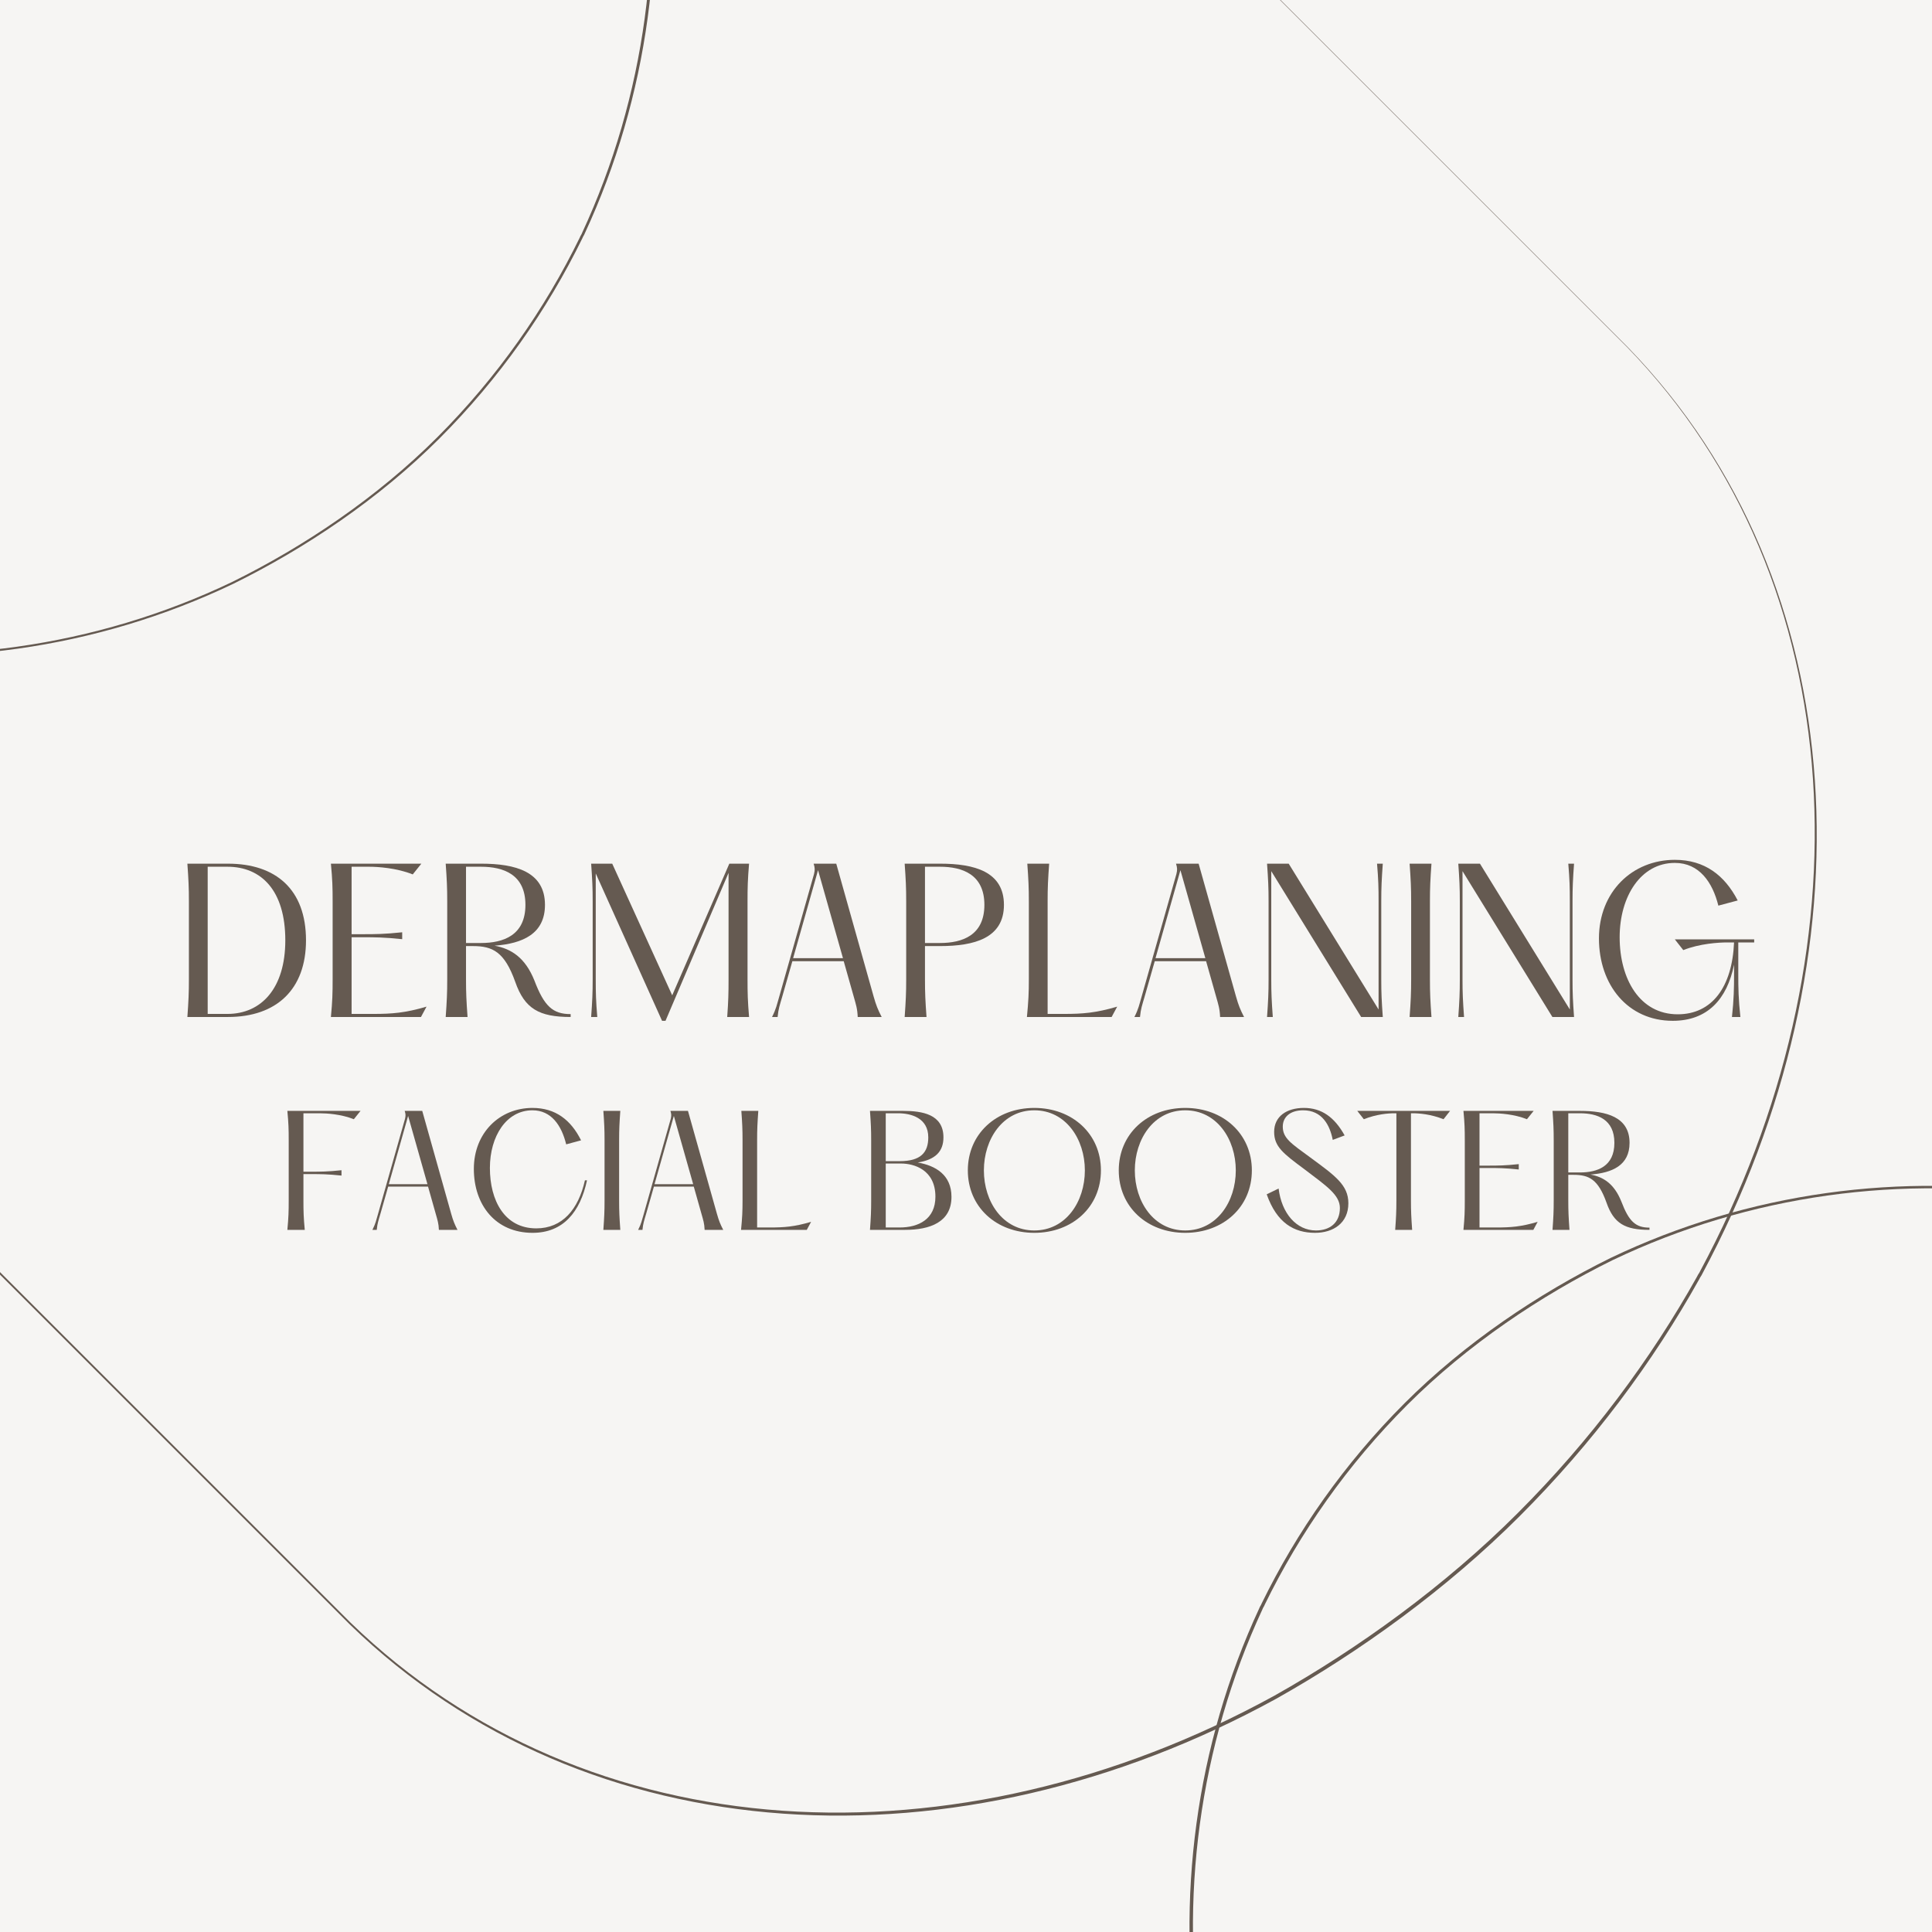 <svg xmlns="http://www.w3.org/2000/svg" xmlns:xlink="http://www.w3.org/1999/xlink" width="1080" zoomAndPan="magnify" viewBox="0 0 810 810" height="1080" preserveAspectRatio="xMidYMid meet" version="1.0"><defs><g/><clipPath id="c6aca7da89"><path d="M 0 0 L 762 0 L 762 762 L 0 762 Z M 0 0 " clip-rule="nonzero"/></clipPath><clipPath id="79b5edfd51"><path d="M -288.41 245.984 L 247.223 -289.648 L 904.832 367.961 L 369.195 903.594 Z M -288.41 245.984 " clip-rule="nonzero"/></clipPath><clipPath id="30febd91ac"><path d="M -288.41 245.984 L 255.391 -297.816 L 917.938 364.73 L 374.137 908.531 Z M -288.41 245.984 " clip-rule="nonzero"/></clipPath><clipPath id="af431d83c4"><path d="M 535.082 712.195 C 570.246 692.438 606.516 666.27 637.156 635.629 C 667.797 604.988 692.949 571.172 712.422 536.301 C 712.758 535.48 713.336 534.902 713.676 534.086 C 784.91 401.242 778.727 244.746 682.586 145.715 L 247.223 -289.648 L -288.41 245.984 L 146.629 681.023 C 246.465 777.969 401.805 785.312 535.082 712.195 Z M 535.082 712.195 " clip-rule="nonzero"/></clipPath><clipPath id="707bb94793"><path d="M 0 0 L 275 0 L 275 276 L 0 276 Z M 0 0 " clip-rule="nonzero"/></clipPath><clipPath id="fa9aa6be04"><path d="M -541.121 -99.492 L -99.355 -541.258 L 404.988 -36.914 L -36.777 404.852 Z M -541.121 -99.492 " clip-rule="nonzero"/></clipPath><clipPath id="87b0433fb5"><path d="M -541.117 -99.492 L -99.352 -541.258 L 410.07 -31.832 L -31.695 409.934 Z M -541.117 -99.492 " clip-rule="nonzero"/></clipPath><clipPath id="74b75511da"><path d="M 97.809 244.766 C 128.156 229.816 158.953 209.117 184.223 183.848 C 209.496 158.574 229.484 129.93 244.195 99.82 C 244.434 99.105 244.91 98.625 245.145 97.91 C 298.512 -17.035 279.195 -160.324 186.238 -255.664 L -99.352 -541.258 L -541.117 -99.492 L -255.738 185.887 C -159.707 279.535 -17.371 299.809 97.809 244.766 Z M 97.809 244.766 " clip-rule="nonzero"/></clipPath><clipPath id="942dc3c14c"><path d="M 498 497 L 810 497 L 810 810 L 498 810 Z M 498 497 " clip-rule="nonzero"/></clipPath><clipPath id="0a9e855aaa"><path d="M 1353.48 910.875 L 911.715 1352.641 L 368.129 809.051 L 809.895 367.285 Z M 1353.48 910.875 " clip-rule="nonzero"/></clipPath><clipPath id="ee16dcec03"><path d="M 1353.48 910.875 L 911.715 1352.641 L 368.129 809.051 L 809.895 367.289 Z M 1353.48 910.875 " clip-rule="nonzero"/></clipPath><clipPath id="7c9819d9ed"><path d="M 675.312 527.375 C 644.965 542.324 614.164 563.02 588.891 588.289 C 563.621 613.562 543.637 642.211 528.926 672.32 C 528.688 673.039 528.211 673.516 527.977 674.23 C 474.621 789.188 493.969 932.508 587.824 1028.75 L 911.715 1352.641 L 1353.48 910.875 L 1029.832 587.227 C 932.867 492.645 790.504 472.344 675.312 527.375 Z M 675.312 527.375 " clip-rule="nonzero"/></clipPath></defs><rect x="-81" width="972" fill="#ffffff" y="-81" height="972" fill-opacity="1"/><rect x="-81" width="972" fill="#f6f5f3" y="-81" height="972" fill-opacity="1"/><g clip-path="url(#c6aca7da89)"><g clip-path="url(#79b5edfd51)"><g clip-path="url(#30febd91ac)"><g clip-path="url(#af431d83c4)"><path stroke-linecap="butt" transform="matrix(0.531, -0.531, 0.53, 0.53, -288.411, 245.985)" fill="none" stroke-linejoin="miter" d="M 336.687 1215.745 C 388.443 1230.268 447.282 1239.79 505.031 1239.79 C 562.779 1239.79 618.349 1231.623 669.56 1217.108 C 670.65 1216.651 671.739 1216.651 672.829 1216.202 C 865.143 1158.125 1006.791 1004.775 1009.515 820.795 L 1009.515 0 L 0.001 0 L 0.001 820.184 C 2.725 1005.68 142.19 1159.035 336.687 1215.745 Z M 336.687 1215.745 " stroke="#655a51" stroke-width="2" stroke-opacity="1" stroke-miterlimit="4"/></g></g></g></g><g clip-path="url(#707bb94793)"><g clip-path="url(#fa9aa6be04)"><g clip-path="url(#87b0433fb5)"><g clip-path="url(#74b75511da)"><path stroke-linecap="butt" transform="matrix(0.53, -0.53, 0.53, 0.53, -541.118, -99.492)" fill="none" stroke-linejoin="miter" d="M 277.728 927.214 C 320.42 941.736 368.956 951.259 416.589 951.259 C 464.23 951.259 510.067 943.095 552.31 928.573 C 553.213 928.12 554.111 928.12 555.005 927.667 C 713.641 869.594 830.487 716.246 832.733 538.668 L 832.736 0.001 L 0.001 0.001 L 0.001 538.267 C 2.246 717.148 117.291 870.501 277.728 927.214 Z M 277.728 927.214 " stroke="#655a51" stroke-width="2" stroke-opacity="1" stroke-miterlimit="4"/></g></g></g></g><g clip-path="url(#942dc3c14c)"><g clip-path="url(#0a9e855aaa)"><g clip-path="url(#ee16dcec03)"><g clip-path="url(#7c9819d9ed)"><path stroke-linecap="butt" transform="matrix(-0.53, 0.53, -0.53, -0.53, 1353.481, 910.875)" fill="none" stroke-linejoin="miter" d="M 277.728 1000.859 C 320.42 1015.375 368.956 1024.902 416.593 1024.906 C 464.23 1024.902 510.067 1016.734 552.311 1002.218 C 553.213 1001.765 554.111 1001.765 555.006 1001.312 C 713.641 943.238 830.487 789.888 832.736 610.678 L 832.736 -0 L 0.001 -0 L 0.001 610.222 C 2.246 790.797 117.291 944.144 277.728 1000.859 Z M 277.728 1000.859 " stroke="#655a51" stroke-width="2" stroke-opacity="1" stroke-miterlimit="4"/></g></g></g></g><g fill="#655a51" fill-opacity="1"><g transform="translate(72.933, 426.375)"><g><path d="M 5.625 0 L 22.656 0 C 43.066 0 55.359 -11.648 55.359 -32.141 C 55.359 -53.512 42.664 -64.277 22.656 -64.277 L 5.625 -64.277 C 6.105 -57.527 6.266 -54.316 6.266 -48.449 L 6.266 -15.828 C 6.266 -9.965 6.105 -6.75 5.625 0 Z M 22.418 -1.285 L 14.141 -1.285 L 14.141 -62.992 L 22.418 -62.992 C 36.637 -62.992 46.684 -53.031 46.684 -32.141 C 46.684 -12.051 36.637 -1.285 22.418 -1.285 Z M 22.418 -1.285 "/></g></g></g><g fill="#655a51" fill-opacity="1"><g transform="translate(133.11, 426.375)"><g><path d="M 5.625 -64.277 C 6.266 -57.527 6.348 -54.316 6.348 -48.449 L 6.348 -15.828 C 6.348 -9.965 6.266 -6.75 5.625 0 L 43.387 0 L 45.719 -4.34 C 36.719 -1.688 31.254 -1.285 23.301 -1.285 L 14.301 -1.285 L 14.301 -33.426 L 19.445 -33.426 C 23.703 -33.426 28.043 -33.426 35.512 -32.621 L 35.512 -35.512 C 28.043 -34.711 23.703 -34.711 19.445 -34.711 L 14.301 -34.711 L 14.301 -62.992 L 21.613 -62.992 C 25.23 -62.992 33.102 -62.512 39.934 -59.777 L 43.547 -64.277 Z M 5.625 -64.277 "/></g></g></g><g fill="#655a51" fill-opacity="1"><g transform="translate(181.236, 426.375)"><g><path d="M 42.824 -15.266 C 38.969 -24.906 33.102 -28.605 26.113 -29.891 C 37.926 -30.773 47.246 -34.871 47.246 -47.004 C 47.246 -60.984 34.789 -64.277 20.488 -64.277 L 5.625 -64.277 C 6.105 -57.527 6.266 -54.316 6.266 -48.449 L 6.266 -15.828 C 6.266 -9.965 6.105 -6.75 5.625 0 L 14.785 0 C 14.301 -6.75 14.141 -9.965 14.141 -15.828 L 14.141 -29.73 L 17.035 -29.73 C 25.309 -29.73 30.289 -27.316 34.789 -14.703 C 38.727 -3.453 44.754 0 58.012 0 L 58.012 -1.207 C 50.539 -1.207 46.922 -4.5 42.824 -15.266 Z M 14.141 -31.016 L 14.141 -62.992 L 20.41 -62.992 C 29.809 -62.992 39.051 -59.777 39.051 -47.004 C 39.051 -34.227 29.809 -31.016 20.41 -31.016 Z M 14.141 -31.016 "/></g></g></g><g fill="#655a51" fill-opacity="1"><g transform="translate(242.217, 426.375)"><g><path d="M 5.625 0 L 8.195 0 C 7.633 -6.75 7.551 -9.965 7.551 -15.828 L 7.551 -60.18 L 35.352 1.605 L 36.801 1.605 L 63.234 -60.422 L 63.234 -15.828 C 63.234 -9.965 63.152 -6.75 62.672 0 L 71.832 0 C 71.27 -6.75 71.188 -9.965 71.188 -15.828 L 71.188 -48.449 C 71.188 -54.316 71.27 -57.527 71.832 -64.277 L 63.555 -64.277 L 39.609 -9.078 L 14.461 -64.277 L 5.625 -64.277 C 6.105 -57.527 6.266 -54.316 6.266 -48.449 L 6.266 -15.828 C 6.266 -9.965 6.105 -6.75 5.625 0 Z M 5.625 0 "/></g></g></g><g fill="#655a51" fill-opacity="1"><g transform="translate(319.668, 426.375)"><g><path d="M 46.602 -8.598 L 30.934 -64.277 L 21.453 -64.277 C 22.016 -62.512 22.016 -61.625 21.613 -59.938 L 6.91 -8.113 C 6.027 -5.141 5.785 -3.535 4.016 0 L 6.348 0 C 6.668 -3.453 7.312 -5.141 8.195 -8.195 L 12.535 -23.383 L 34.066 -23.383 L 38.246 -8.598 C 39.211 -5.141 39.773 -3.617 39.934 0 L 49.977 0 C 48.371 -3.133 47.645 -4.902 46.602 -8.598 Z M 12.855 -24.668 L 23.301 -61.547 L 33.746 -24.668 Z M 12.855 -24.668 "/></g></g></g><g fill="#655a51" fill-opacity="1"><g transform="translate(373.659, 426.375)"><g><path d="M 5.625 0 L 14.785 0 C 14.301 -6.75 14.141 -9.965 14.141 -15.828 L 14.141 -29.73 L 20.488 -29.73 C 34.789 -29.73 47.246 -33.023 47.246 -47.004 C 47.246 -60.984 34.789 -64.277 20.488 -64.277 L 5.625 -64.277 C 6.105 -57.527 6.266 -54.316 6.266 -48.449 L 6.266 -15.828 C 6.266 -9.965 6.105 -6.75 5.625 0 Z M 14.141 -31.016 L 14.141 -62.992 L 20.41 -62.992 C 29.809 -62.992 39.051 -59.777 39.051 -47.004 C 39.051 -34.227 29.809 -31.016 20.41 -31.016 Z M 14.141 -31.016 "/></g></g></g><g fill="#655a51" fill-opacity="1"><g transform="translate(424.919, 426.375)"><g><path d="M 5.785 -64.277 C 6.266 -57.527 6.43 -54.316 6.43 -48.449 L 6.43 -15.828 C 6.43 -9.965 6.266 -6.75 5.625 0 L 41.137 0 L 43.469 -4.34 C 34.469 -1.688 29.004 -1.285 21.051 -1.285 L 14.301 -1.285 L 14.301 -48.449 C 14.301 -54.316 14.461 -57.527 14.945 -64.277 Z M 5.785 -64.277 "/></g></g></g><g fill="#655a51" fill-opacity="1"><g transform="translate(471.599, 426.375)"><g><path d="M 46.602 -8.598 L 30.934 -64.277 L 21.453 -64.277 C 22.016 -62.512 22.016 -61.625 21.613 -59.938 L 6.91 -8.113 C 6.027 -5.141 5.785 -3.535 4.016 0 L 6.348 0 C 6.668 -3.453 7.312 -5.141 8.195 -8.195 L 12.535 -23.383 L 34.066 -23.383 L 38.246 -8.598 C 39.211 -5.141 39.773 -3.617 39.934 0 L 49.977 0 C 48.371 -3.133 47.645 -4.902 46.602 -8.598 Z M 12.855 -24.668 L 23.301 -61.547 L 33.746 -24.668 Z M 12.855 -24.668 "/></g></g></g><g fill="#655a51" fill-opacity="1"><g transform="translate(525.59, 426.375)"><g><path d="M 53.512 -48.449 C 53.512 -54.316 53.672 -57.527 54.152 -64.277 L 51.742 -64.277 C 52.305 -57.527 52.387 -54.316 52.387 -48.449 L 52.387 -3.133 L 14.703 -64.277 L 5.625 -64.277 C 6.105 -57.527 6.266 -54.316 6.266 -48.449 L 6.266 -15.828 C 6.266 -9.965 6.105 -6.75 5.625 0 L 8.035 0 C 7.551 -6.75 7.391 -9.965 7.391 -15.828 L 7.391 -61.145 L 45.074 0 L 54.152 0 C 53.672 -6.75 53.512 -9.965 53.512 -15.828 Z M 53.512 -48.449 "/></g></g></g><g fill="#655a51" fill-opacity="1"><g transform="translate(585.365, 426.375)"><g><path d="M 5.625 -64.277 C 6.105 -57.527 6.266 -54.316 6.266 -48.449 L 6.266 -15.828 C 6.266 -9.965 6.105 -6.75 5.625 0 L 14.785 0 C 14.301 -6.75 14.141 -9.965 14.141 -15.828 L 14.141 -48.449 C 14.141 -54.316 14.301 -57.527 14.785 -64.277 Z M 5.625 -64.277 "/></g></g></g><g fill="#655a51" fill-opacity="1"><g transform="translate(605.773, 426.375)"><g><path d="M 53.512 -48.449 C 53.512 -54.316 53.672 -57.527 54.152 -64.277 L 51.742 -64.277 C 52.305 -57.527 52.387 -54.316 52.387 -48.449 L 52.387 -3.133 L 14.703 -64.277 L 5.625 -64.277 C 6.105 -57.527 6.266 -54.316 6.266 -48.449 L 6.266 -15.828 C 6.266 -9.965 6.105 -6.75 5.625 0 L 8.035 0 C 7.551 -6.75 7.391 -9.965 7.391 -15.828 L 7.391 -61.145 L 45.074 0 L 54.152 0 C 53.672 -6.75 53.512 -9.965 53.512 -15.828 Z M 53.512 -48.449 "/></g></g></g><g fill="#655a51" fill-opacity="1"><g transform="translate(665.548, 426.375)"><g><path d="M 69.902 -31.254 L 69.902 -32.539 L 36.637 -32.539 L 40.172 -28.043 C 47.082 -30.773 54.957 -31.254 58.574 -31.254 L 61.465 -31.254 C 60.664 -12.535 52.227 -1.125 37.844 -1.125 C 21.934 -1.125 13.5 -15.91 13.5 -33.426 C 13.5 -50.617 22.418 -64.598 36.637 -64.598 C 46.922 -64.598 52.469 -56.402 54.879 -46.684 L 62.992 -48.852 C 57.527 -59.375 49.172 -65.887 36.637 -65.887 C 18.801 -65.887 4.82 -52.469 4.82 -32.941 C 4.82 -13.418 16.953 1.605 35.754 1.605 C 50.219 1.605 58.492 -7.312 61.465 -21.934 L 61.465 -17.758 C 61.465 -12.211 61.387 -7.391 60.582 0 L 64.117 0 C 63.312 -7.391 63.234 -12.211 63.234 -17.758 L 63.234 -31.254 Z M 69.902 -31.254 "/></g></g></g><g fill="#655a51" fill-opacity="1"><g transform="translate(116.116, 515.625)"><g><path d="M 4.363 -49.879 C 4.863 -44.641 4.926 -42.148 4.926 -37.594 L 4.926 -12.281 C 4.926 -7.73 4.863 -5.238 4.363 0 L 11.66 0 C 11.16 -5.238 11.098 -7.73 11.098 -12.281 L 11.098 -23.379 L 14.59 -23.379 C 17.895 -23.379 21.262 -23.379 27.059 -22.758 L 27.059 -25 C 21.262 -24.379 17.895 -24.379 14.59 -24.379 L 11.098 -24.379 L 11.098 -48.879 L 18.02 -48.879 C 20.824 -48.879 26.934 -48.508 32.234 -46.387 L 35.039 -49.879 Z M 4.363 -49.879 "/></g></g></g><g fill="#655a51" fill-opacity="1"><g transform="translate(153.024, 515.625)"><g><path d="M 36.16 -6.672 L 24.004 -49.879 L 16.648 -49.879 C 17.082 -48.508 17.082 -47.82 16.77 -46.512 L 5.363 -6.297 C 4.676 -3.992 4.488 -2.742 3.117 0 L 4.926 0 C 5.176 -2.68 5.672 -3.992 6.359 -6.359 L 9.727 -18.145 L 26.434 -18.145 L 29.676 -6.672 C 30.426 -3.992 30.863 -2.805 30.988 0 L 38.781 0 C 37.531 -2.43 36.973 -3.805 36.16 -6.672 Z M 9.977 -19.141 L 18.082 -47.758 L 26.188 -19.141 Z M 9.977 -19.141 "/></g></g></g><g fill="#655a51" fill-opacity="1"><g transform="translate(194.919, 515.625)"><g><path d="M 50.312 -20.762 C 47.57 -8.543 40.836 -0.625 29.926 -0.625 C 16.586 -0.625 10.473 -12.344 10.473 -25.938 C 10.473 -39.277 17.395 -50.129 28.305 -50.129 C 36.223 -50.129 40.527 -43.77 42.457 -35.852 L 48.695 -37.531 C 44.453 -46.074 37.969 -51.125 28.305 -51.125 C 14.59 -51.125 3.742 -40.715 3.742 -25.562 C 3.742 -10.41 12.844 1.246 28.367 1.246 C 41.211 1.246 48.32 -7.48 51.188 -20.762 Z M 50.312 -20.762 "/></g></g></g><g fill="#655a51" fill-opacity="1"><g transform="translate(248.597, 515.625)"><g><path d="M 4.363 -49.879 C 4.738 -44.641 4.863 -42.148 4.863 -37.594 L 4.863 -12.281 C 4.863 -7.73 4.738 -5.238 4.363 0 L 11.473 0 C 11.098 -5.238 10.973 -7.73 10.973 -12.281 L 10.973 -37.594 C 10.973 -42.148 11.098 -44.641 11.473 -49.879 Z M 4.363 -49.879 "/></g></g></g><g fill="#655a51" fill-opacity="1"><g transform="translate(264.432, 515.625)"><g><path d="M 36.16 -6.672 L 24.004 -49.879 L 16.648 -49.879 C 17.082 -48.508 17.082 -47.82 16.77 -46.512 L 5.363 -6.297 C 4.676 -3.992 4.488 -2.742 3.117 0 L 4.926 0 C 5.176 -2.68 5.672 -3.992 6.359 -6.359 L 9.727 -18.145 L 26.434 -18.145 L 29.676 -6.672 C 30.426 -3.992 30.863 -2.805 30.988 0 L 38.781 0 C 37.531 -2.43 36.973 -3.805 36.16 -6.672 Z M 9.977 -19.141 L 18.082 -47.758 L 26.188 -19.141 Z M 9.977 -19.141 "/></g></g></g><g fill="#655a51" fill-opacity="1"><g transform="translate(306.327, 515.625)"><g><path d="M 4.488 -49.879 C 4.863 -44.641 4.988 -42.148 4.988 -37.594 L 4.988 -12.281 C 4.988 -7.73 4.863 -5.238 4.363 0 L 31.922 0 L 33.73 -3.367 C 26.746 -1.309 22.508 -0.996 16.336 -0.996 L 11.098 -0.996 L 11.098 -37.594 C 11.098 -42.148 11.223 -44.641 11.598 -49.879 Z M 4.488 -49.879 "/></g></g></g><g fill="#655a51" fill-opacity="1"><g transform="translate(342.549, 515.625)"><g/></g></g><g fill="#655a51" fill-opacity="1"><g transform="translate(360.379, 515.625)"><g><path d="M 24.379 -28.242 C 31.922 -29.43 35.164 -32.98 35.164 -38.781 C 35.164 -48.445 26.312 -49.879 18.27 -49.879 L 4.363 -49.879 C 4.738 -44.641 4.863 -42.148 4.863 -37.594 L 4.863 -12.281 C 4.863 -7.73 4.738 -5.238 4.363 0 L 19.078 0 C 29.43 0 38.531 -3.18 38.531 -13.84 C 38.531 -23.008 31.922 -26.934 24.379 -28.242 Z M 10.973 -48.879 L 16.148 -48.879 C 21.57 -48.879 28.805 -46.949 28.805 -38.781 C 28.805 -32.422 25.625 -28.805 16.832 -28.805 L 10.973 -28.805 Z M 16.77 -0.996 L 10.973 -0.996 L 10.973 -27.809 L 17.457 -27.809 C 22.758 -27.809 31.797 -25.25 31.797 -13.902 C 31.797 -4.426 24.691 -0.996 16.77 -0.996 Z M 16.77 -0.996 "/></g></g></g><g fill="#655a51" fill-opacity="1"><g transform="translate(402.025, 515.625)"><g><path d="M 31.609 1.246 C 47.57 1.246 59.543 -9.602 59.543 -24.938 C 59.543 -40.215 47.57 -51.125 31.609 -51.125 C 15.648 -51.125 3.742 -40.215 3.742 -24.938 C 3.742 -9.602 15.648 1.246 31.609 1.246 Z M 31.609 0.25 C 18.391 0.25 10.473 -11.785 10.473 -24.938 C 10.473 -38.031 18.391 -50.129 31.609 -50.129 C 44.828 -50.129 52.809 -38.031 52.809 -24.938 C 52.809 -11.785 44.828 0.25 31.609 0.25 Z M 31.609 0.25 "/></g></g></g><g fill="#655a51" fill-opacity="1"><g transform="translate(465.304, 515.625)"><g><path d="M 31.609 1.246 C 47.57 1.246 59.543 -9.602 59.543 -24.938 C 59.543 -40.215 47.57 -51.125 31.609 -51.125 C 15.648 -51.125 3.742 -40.215 3.742 -24.938 C 3.742 -9.602 15.648 1.246 31.609 1.246 Z M 31.609 0.25 C 18.391 0.25 10.473 -11.785 10.473 -24.938 C 10.473 -38.031 18.391 -50.129 31.609 -50.129 C 44.828 -50.129 52.809 -38.031 52.809 -24.938 C 52.809 -11.785 44.828 0.25 31.609 0.25 Z M 31.609 0.25 "/></g></g></g><g fill="#655a51" fill-opacity="1"><g transform="translate(528.583, 515.625)"><g><path d="M 2.492 -14.902 C 6.734 -2.867 13.965 1.246 22.758 1.246 C 30.363 1.246 36.723 -2.805 36.723 -11.16 C 36.723 -18.828 31.172 -22.695 20.574 -30.488 C 12.844 -36.16 9.227 -38.406 9.227 -43.27 C 9.227 -47.383 12.406 -50.129 17.77 -50.129 C 25.75 -50.129 28.992 -43.832 30.176 -37.719 L 35.164 -39.59 C 30.863 -47.32 25.438 -51.125 18.082 -51.125 C 10.848 -51.125 5.609 -47.57 5.609 -41.086 C 5.609 -34.914 9.352 -32.047 18.27 -25.438 C 27.621 -18.332 33.168 -14.652 33.168 -9.164 C 33.168 -2.867 28.867 0.25 23.133 0.25 C 14.902 0.25 8.73 -6.984 7.48 -17.332 Z M 2.492 -14.902 "/></g></g></g><g fill="#655a51" fill-opacity="1"><g transform="translate(567.797, 515.625)"><g><path d="M 40.152 -49.879 L 1.246 -49.879 L 3.992 -46.387 C 9.352 -48.508 14.152 -48.879 16.895 -48.879 L 17.645 -48.879 L 17.645 -12.281 C 17.645 -7.73 17.52 -5.238 17.145 0 L 24.254 0 C 23.879 -5.238 23.754 -7.73 23.754 -12.281 L 23.754 -48.879 L 24.504 -48.879 C 27.246 -48.879 32.047 -48.508 37.41 -46.387 Z M 40.152 -49.879 "/></g></g></g><g fill="#655a51" fill-opacity="1"><g transform="translate(609.194, 515.625)"><g><path d="M 4.363 -49.879 C 4.863 -44.641 4.926 -42.148 4.926 -37.594 L 4.926 -12.281 C 4.926 -7.73 4.863 -5.238 4.363 0 L 33.668 0 L 35.477 -3.367 C 28.492 -1.309 24.254 -0.996 18.082 -0.996 L 11.098 -0.996 L 11.098 -25.938 L 15.09 -25.938 C 18.391 -25.938 21.758 -25.938 27.559 -25.312 L 27.559 -27.559 C 21.758 -26.934 18.391 -26.934 15.09 -26.934 L 11.098 -26.934 L 11.098 -48.879 L 16.77 -48.879 C 19.578 -48.879 25.688 -48.508 30.988 -46.387 L 33.793 -49.879 Z M 4.363 -49.879 "/></g></g></g><g fill="#655a51" fill-opacity="1"><g transform="translate(646.538, 515.625)"><g><path d="M 33.23 -11.848 C 30.238 -19.328 25.688 -22.195 20.262 -23.191 C 29.43 -23.879 36.66 -27.059 36.66 -36.473 C 36.66 -47.32 26.996 -49.879 15.898 -49.879 L 4.363 -49.879 C 4.738 -44.641 4.863 -42.148 4.863 -37.594 L 4.863 -12.281 C 4.863 -7.73 4.738 -5.238 4.363 0 L 11.473 0 C 11.098 -5.238 10.973 -7.73 10.973 -12.281 L 10.973 -23.07 L 13.219 -23.07 C 19.641 -23.07 23.504 -21.199 26.996 -11.41 C 30.051 -2.68 34.727 0 45.016 0 L 45.016 -0.934 C 39.215 -0.934 36.41 -3.492 33.23 -11.848 Z M 10.973 -24.066 L 10.973 -48.879 L 15.836 -48.879 C 23.133 -48.879 30.301 -46.387 30.301 -36.473 C 30.301 -26.559 23.133 -24.066 15.836 -24.066 Z M 10.973 -24.066 "/></g></g></g></svg>